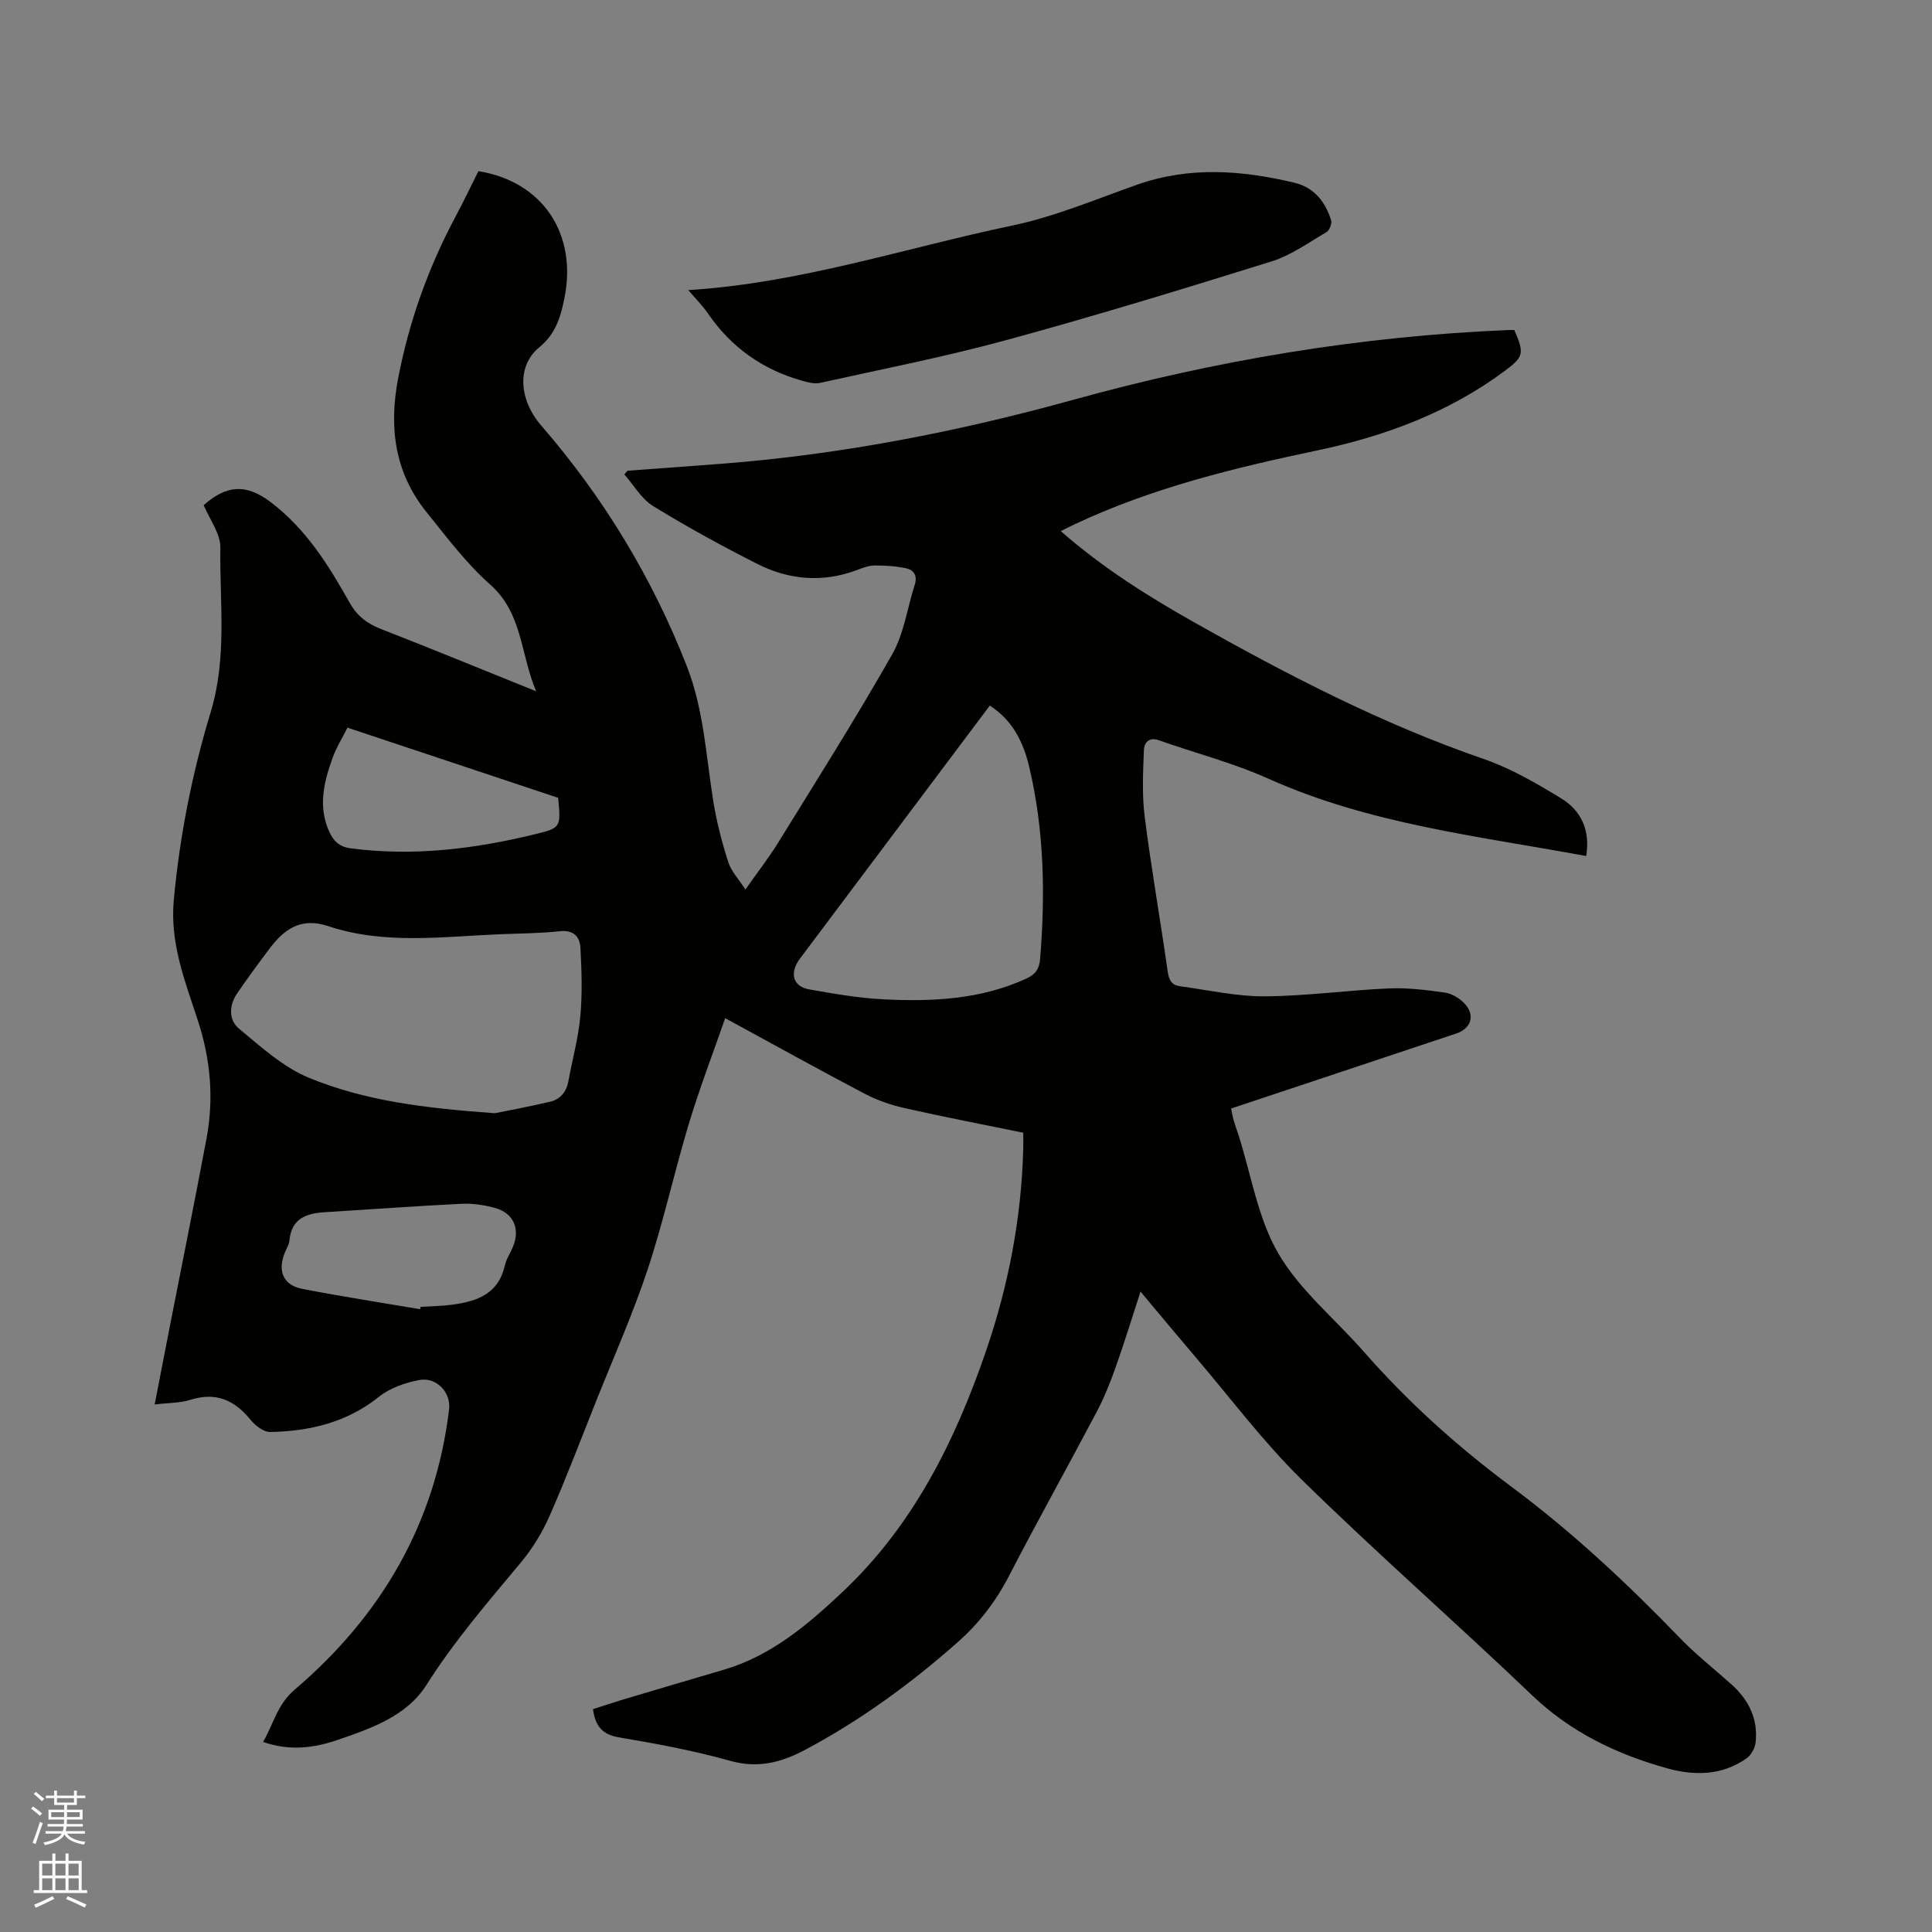 <svg enable-background="new 0 0 400 400" viewBox="0 0 400 400" xmlns="http://www.w3.org/2000/svg"><rect x="0" y="0" width="400" height="400" fill="#808080" stroke="none"/><path d="m6.44 374.46.42-.45c.65.47 1.27.95 1.85 1.44l-.45.49c-.65-.56-1.25-1.06-1.82-1.48m.93 7.33-.63-.26c.55-1.36 1.05-2.8 1.52-4.33.19.1.38.19.59.27-.46 1.29-.95 2.73-1.48 4.32m-.38-10.38.44-.42c.43.34 1.01.82 1.74 1.44l-.49.49c-.53-.51-1.09-1.01-1.69-1.51m2.5.35h1.72v-1.04h.59v1.04h3.52v-1.04h.59v1.04h1.75v.53h-1.75v1.42h-2.03v.97h3.22v2.03h-3.24c0 .35-.01.66-.03.93h3.32v.53h-3.37c-.03.27-.08.58-.15.94h3.96v.53h-3.71c.67.92 1.93 1.48 3.79 1.68-.13.24-.23.44-.29.59-2.13-.38-3.48-1.08-4.04-2.12-.43.97-1.77 1.72-4.03 2.23-.09-.19-.2-.37-.33-.55 2.1-.42 3.37-1.03 3.81-1.83h-3.36v-.53h3.58c.08-.29.13-.61.16-.94h-3.33v-.53h3.39c.02-.27.04-.58.04-.93h-3.23v-2.03h3.25v-.97h-2.07v-1.42h-1.73zm1.12 3.44v1h2.65c.01-.3.02-.44.01-.4v-.25-.35zm1.19-2h3.52v-.91h-3.52zm4.71 2h-2.63v.59c0 .15-.01.28-.01.4h2.64z" fill="#fbfcfa"/><path d="m13.56 383.74h.63v1.52h2.72v6.07h1.13v.6h-11.06v-.6h1.13v-6.07h2.73v-1.52h.63v1.52h2.1v-1.52zm-2.69 8.83.38.56c-1.24.63-2.53 1.25-3.85 1.85-.1-.21-.21-.42-.34-.63 1.36-.55 2.63-1.15 3.81-1.78m-2.13-4.27h2.1v-2.45h-2.1zm0 3.04h2.1v-2.46h-2.1zm2.72-3.04h2.1v-2.45h-2.1zm0 3.04h2.1v-2.46h-2.1zm6.07 3.6c-1.41-.71-2.7-1.3-3.86-1.78l.35-.56c1.45.62 2.75 1.19 3.88 1.72zm-1.25-9.09h-2.1v2.45h2.1zm-2.09 5.49h2.1v-2.46h-2.1z" fill="#fbfcfa"/><g fill="#010100"><path d="m211.85 234.52c-8.27-1.7-16.47-3.27-24.61-5.11-2.84-.64-5.69-1.63-8.27-2.99-9.46-4.97-18.8-10.16-28.83-15.62-2.59 7.46-5.31 14.54-7.5 21.79-3.03 10.03-5.26 20.31-8.55 30.24-3.1 9.33-7.12 18.35-10.76 27.49-3.13 7.87-6.14 15.79-9.55 23.54-1.5 3.41-3.52 6.74-5.91 9.6-6.85 8.22-13.81 16.28-19.58 25.39-4.07 6.42-11.33 8.96-18.29 11.35-4.97 1.71-10.01 2.38-15.53.45 2.19-3.8 2.96-7.77 6.52-10.81 17.93-15.27 29.16-34.43 31.99-58.08.42-3.51-2.68-6.72-6.18-6.04-2.91.56-6.06 1.64-8.33 3.46-6.66 5.34-14.33 7.13-22.51 7.3-1.36.03-3.11-1.32-4.08-2.52-3.33-4.08-7.16-5.81-12.43-4.15-2.17.69-4.57.62-7.43.97 1.15-5.9 2.21-11.45 3.3-16.98 2.48-12.68 5.05-25.34 7.43-38.04 1.55-8.27.87-16.34-1.77-24.43-2.64-8.08-5.83-16.02-5-24.99 1.23-13.26 3.8-26.25 7.64-38.9 3.44-11.33 1.84-22.71 2-34.07.04-2.9-2.23-5.84-3.45-8.78 4.62-4.1 8.7-4.57 13.89-.62 7.38 5.63 11.96 13.05 16.31 20.78 1.56 2.78 3.63 4.36 6.53 5.49 10.45 4.07 20.83 8.34 32.1 12.88-3.29-7.82-2.79-16.14-9.51-22.09-4.95-4.38-9.01-9.82-13.19-15.01-6.58-8.16-7.81-17.52-5.88-27.63 2.27-11.86 6.28-23.05 11.96-33.67 1.64-3.07 3.13-6.22 4.67-9.28 13.27 2.12 20.54 12.96 17.79 26.38-.78 3.82-1.79 7.31-5.2 10.1-4.74 3.88-4.16 10.9.42 16.19 12.88 14.86 22.95 31.45 30.13 49.78 3.52 9 3.98 18.59 5.49 27.99.68 4.26 1.78 8.48 3.09 12.59.6 1.9 2.15 3.5 3.56 5.69 2.54-3.62 4.89-6.62 6.87-9.84 7.95-12.88 16.04-25.68 23.51-38.83 2.45-4.31 3.13-9.6 4.68-14.43.59-1.83-.17-3.06-1.79-3.4-2.13-.45-4.35-.6-6.53-.58-1.23.01-2.49.51-3.67.95-7.07 2.65-14.03 2.05-20.61-1.28-7.34-3.71-14.58-7.68-21.59-11.99-2.41-1.48-3.98-4.32-5.94-6.54.22-.25.44-.5.66-.76 6.61-.49 13.22-.95 19.83-1.47 24.58-1.93 48.66-6.63 72.4-13.2 29.51-8.18 59.54-13.2 90.17-14.46.41-.02.83 0 1.21 0 2.08 4.83 1.96 5.53-1.98 8.46-11.62 8.64-24.87 13.54-38.89 16.48-17.13 3.6-34.08 7.73-50.02 15.21-.93.43-1.84.9-3.02 1.48 8.73 7.65 18.15 13.55 27.84 19.01 19.21 10.82 38.73 20.93 59.67 28.15 5.64 1.94 10.96 5.04 16.09 8.17 4.11 2.51 6.07 6.56 5.18 11.94-22.4-4.14-44.86-6.62-65.76-16-7.31-3.28-15.17-5.3-22.75-7.98-2.12-.75-3.01.66-3.06 2.05-.17 4.61-.41 9.28.17 13.83 1.36 10.71 3.25 21.34 4.76 32.03.25 1.77.84 2.81 2.53 3.03 5.84.78 11.69 2.12 17.53 2.09 8.56-.05 17.11-1.26 25.69-1.64 3.87-.17 7.8.32 11.65.87 1.45.21 3.03 1.17 4.05 2.25 2.26 2.38 1.4 5.18-1.68 6.21-15.47 5.16-30.94 10.31-46.64 15.54.18.87.3 1.65.52 2.41.29 1.02.66 2.01.99 3.02 2.65 8.27 4.01 17.28 8.28 24.6 4.45 7.62 11.76 13.55 17.7 20.33 9.13 10.42 19.38 19.63 30.45 27.87 12.65 9.4 24.07 20.09 34.99 31.4 3.3 3.42 7.08 6.39 10.63 9.57 3.62 3.23 5.59 7.21 5.02 12.11-.14 1.17-.96 2.61-1.92 3.27-5.09 3.54-10.78 3.59-16.47 2-10.41-2.92-19.87-7.44-27.89-15.11-15.71-15.02-32.09-29.35-47.61-44.56-7.99-7.83-14.77-16.91-22.06-25.45-3.71-4.35-7.36-8.75-11.39-13.56-1.79 5.5-3.35 10.63-5.15 15.67-1.13 3.18-2.39 6.34-3.96 9.31-5.98 11.33-12.24 22.52-18.12 33.9-2.73 5.28-6.22 9.83-10.63 13.72-9.72 8.59-20.14 16.2-31.63 22.3-4.9 2.6-9.74 3.86-15.47 2.25-7.53-2.12-15.27-3.55-22.99-4.85-3.47-.58-4.92-2.31-5.41-5.85 2.09-.67 4.24-1.39 6.41-2.04 6.9-2.06 13.8-4.1 20.71-6.13 9.77-2.88 17.29-9.27 24.48-16.03 14.68-13.8 23.37-31.26 29.79-50 4.63-13.51 7.3-27.41 7.69-41.71.03-1.09 0-2.14 0-3.43zm-109.39-4.04c2.62-.54 7.07-1.35 11.46-2.39 2.1-.5 3.36-2.03 3.76-4.24.82-4.48 2.05-8.91 2.47-13.42.43-4.7.28-9.48.02-14.2-.12-2.25-1.39-3.75-4.26-3.43-4.1.45-8.25.45-12.38.62-11.92.49-23.94 2.21-35.6-1.68-5.64-1.88-9.1.64-12.16 4.71-2.29 3.04-4.56 6.11-6.7 9.27-1.67 2.46-1.76 5.46.43 7.27 4.53 3.74 9.1 7.93 14.4 10.13 11.62 4.8 24.1 6.33 38.56 7.36zm102.47-84.4c-3.42 4.56-6.78 9.03-10.14 13.51-9.73 12.97-19.46 25.93-29.18 38.9-2.21 2.96-1.47 5.75 1.92 6.35 5.09.9 10.23 1.8 15.39 2.06 10.09.5 20.12.05 29.56-4.29 1.87-.86 2.69-1.98 2.86-4.02 1.09-13.38.86-26.69-2.25-39.8-1.18-4.99-3.33-9.58-8.16-12.71zm-117.95 124.98c.03-.16.07-.33.1-.49 2.22-.14 4.45-.16 6.64-.46 5.04-.68 9.46-2.23 10.78-8.03.32-1.42 1.2-2.7 1.75-4.07 1.47-3.66.03-6.89-3.8-7.93-2.22-.6-4.61-.96-6.9-.85-9.47.47-18.93 1.17-28.4 1.75-3.81.24-6.81 1.35-7.22 5.83-.08.91-.66 1.77-1.01 2.66-1.48 3.79-.22 6.64 3.72 7.39 8.08 1.56 16.22 2.82 24.34 4.2zm28.58-105.88c-14.41-4.8-28.92-9.63-43.62-14.53-1.13 2.26-2.33 4.16-3.07 6.22-1.77 4.93-3.05 9.94-.79 15.13.9 2.06 2.1 3.33 4.6 3.65 12.91 1.67 25.55.13 38.07-2.93 5.41-1.32 5.38-1.42 4.81-7.54z"/><path d="m142.5 60.06c23.16-1.43 44.84-8.71 67.03-13.35 8.85-1.85 17.34-5.46 25.92-8.48 10.82-3.81 21.64-2.99 32.5-.41 4.13.98 6.43 3.94 7.64 7.76.22.68-.33 2.11-.95 2.47-3.72 2.18-7.36 4.82-11.4 6.08-18.18 5.67-36.4 11.24-54.77 16.25-12.75 3.48-25.76 6.03-38.68 8.89-1.12.25-2.46-.09-3.62-.41-8.24-2.3-14.82-6.94-19.66-14.05-1.17-1.68-2.66-3.15-4.01-4.75z"/></g></svg>